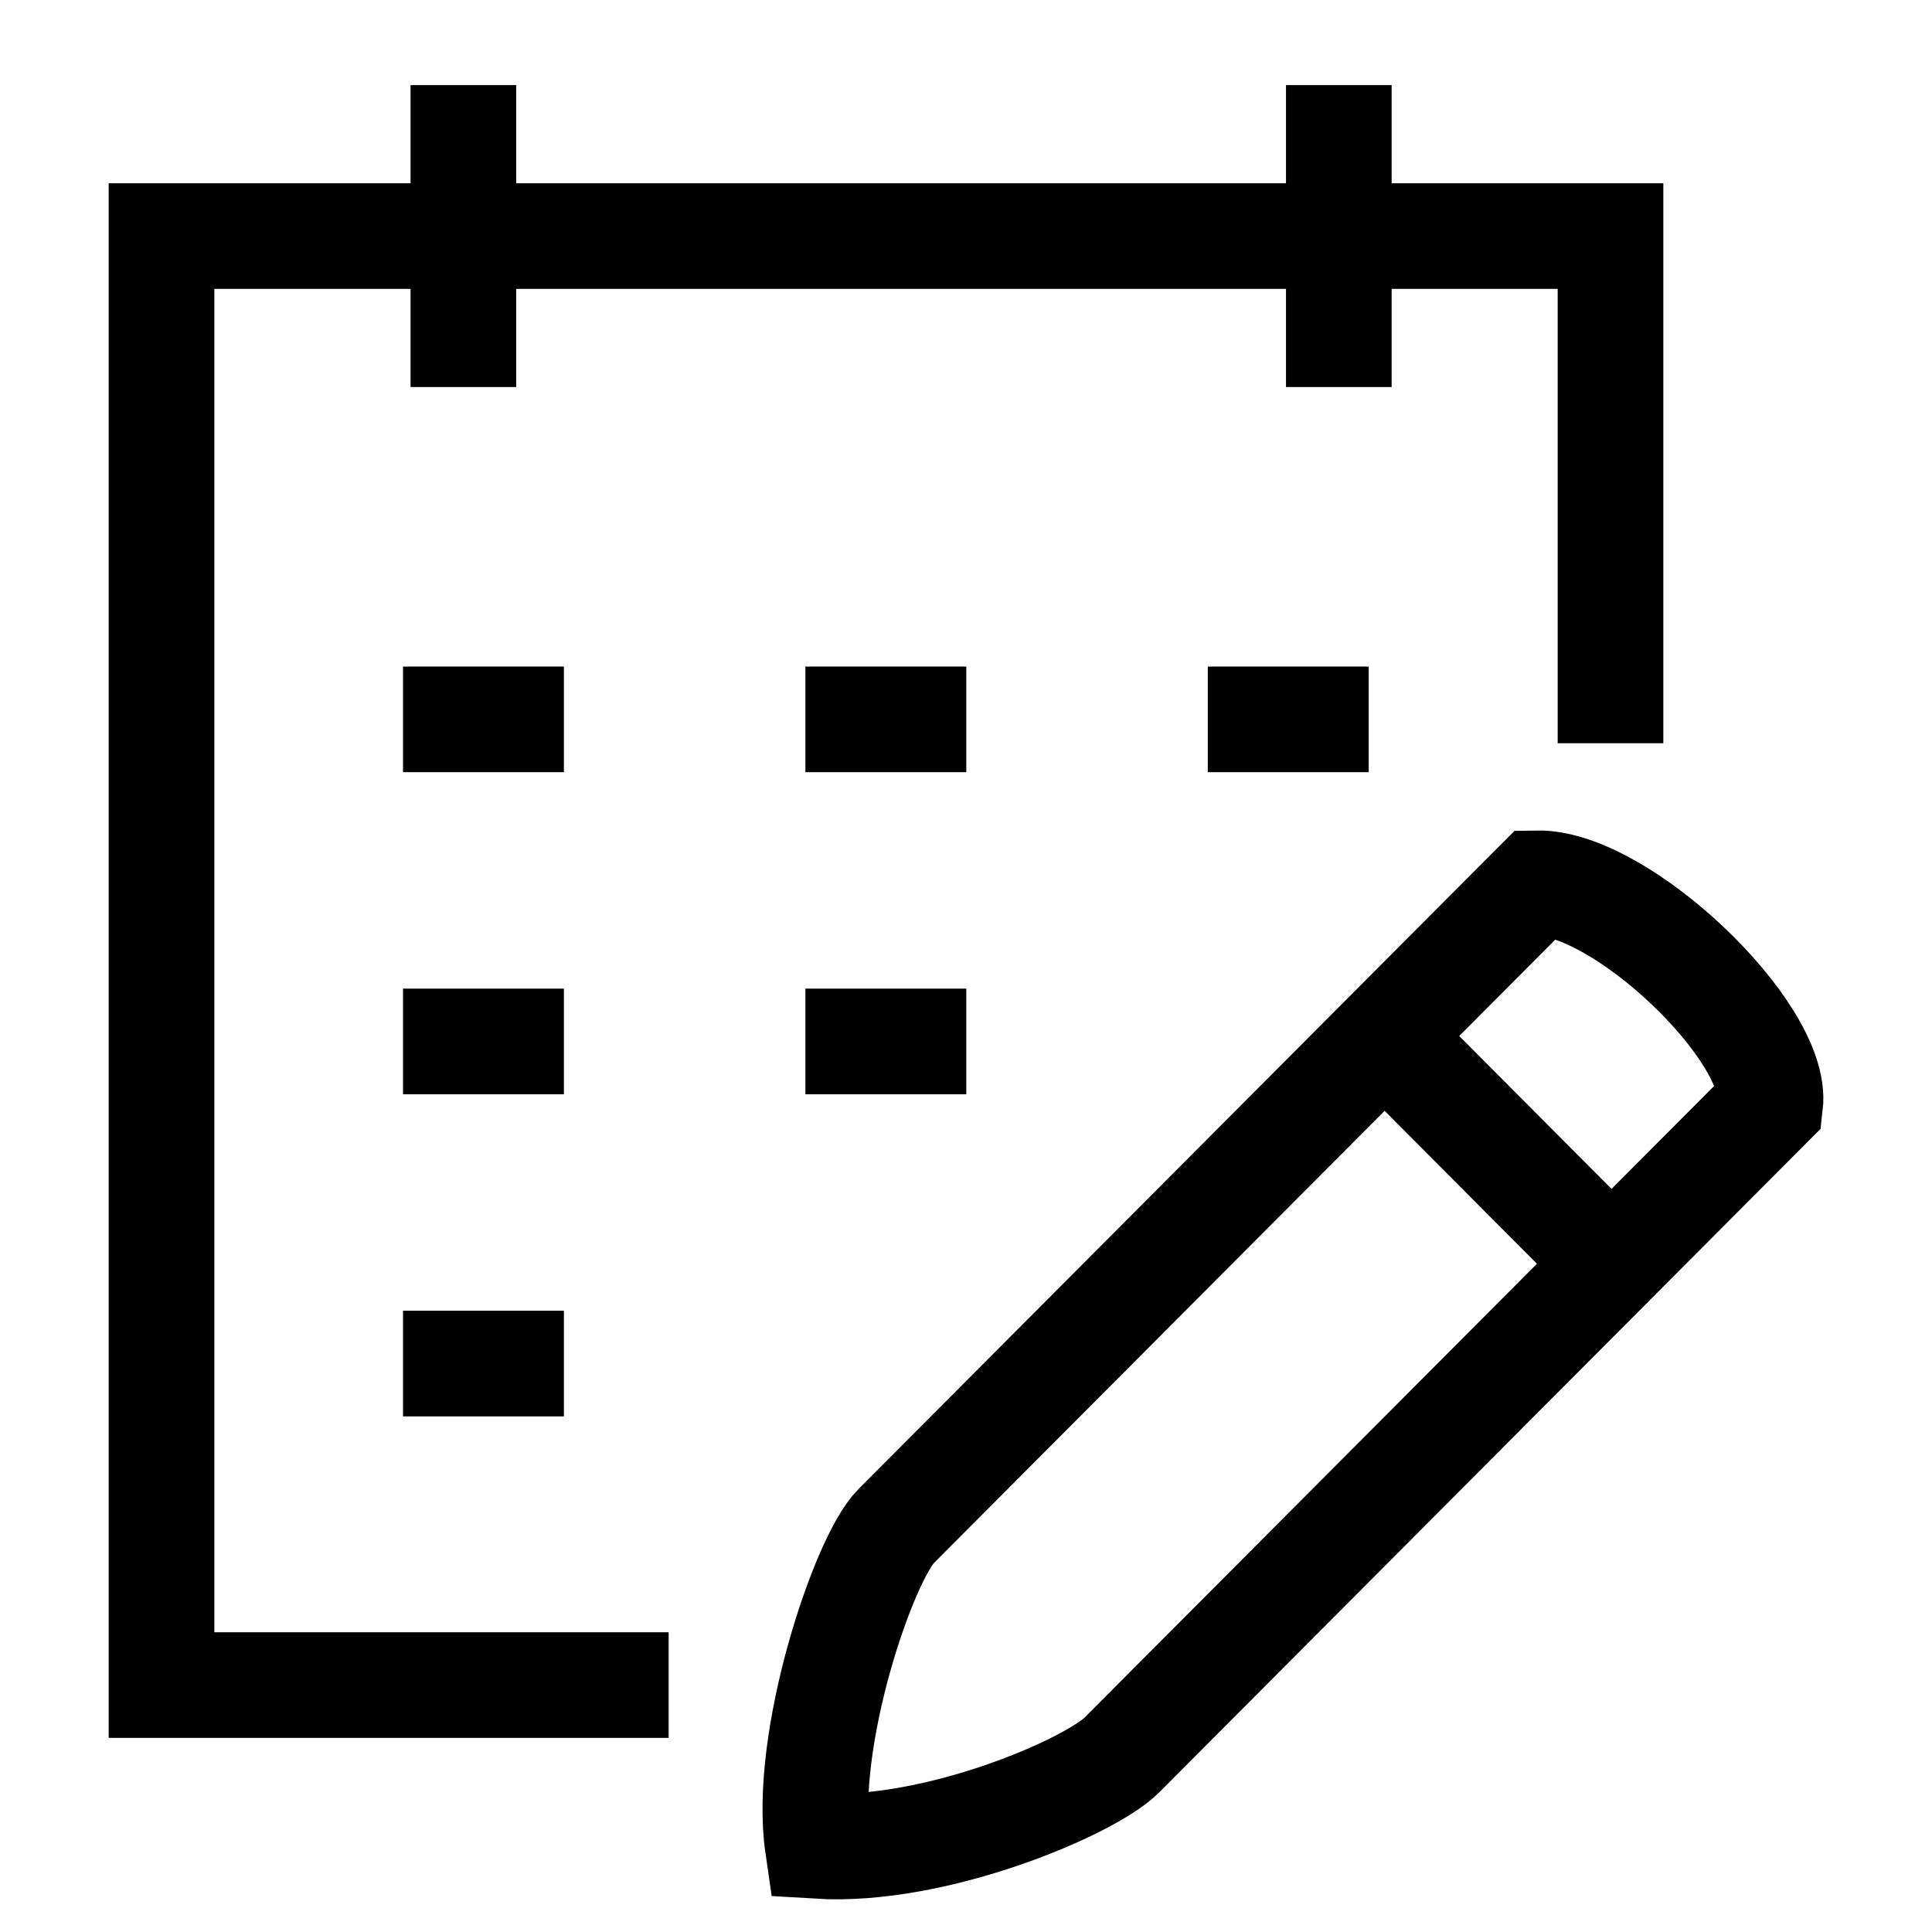 <?xml version="1.0" encoding="UTF-8"?>
<svg xmlns="http://www.w3.org/2000/svg" viewBox="0 0 64 64"><path fill="none" stroke="#000" stroke-width="3.5" d="M22.15 55.82H5.35v-48h48v16.8m-38-21.8v10m29-10v10m-31 11.01h5.33M13.35 34.5h5.33m-5.33 10.67h5.33m8-21.34h5.33M26.68 34.5h5.33m8-10.67h5.33m13.3 12.76c.28-2.39-4.94-7.38-7.73-7.33L29.69 50.55c-1.08 1.08-3.11 7.09-2.6 10.6 3.91.24 9.03-1.96 10.08-3.02zm-12.78-2.28 7.52 7.55" style="stroke: #000000;"/></svg>

